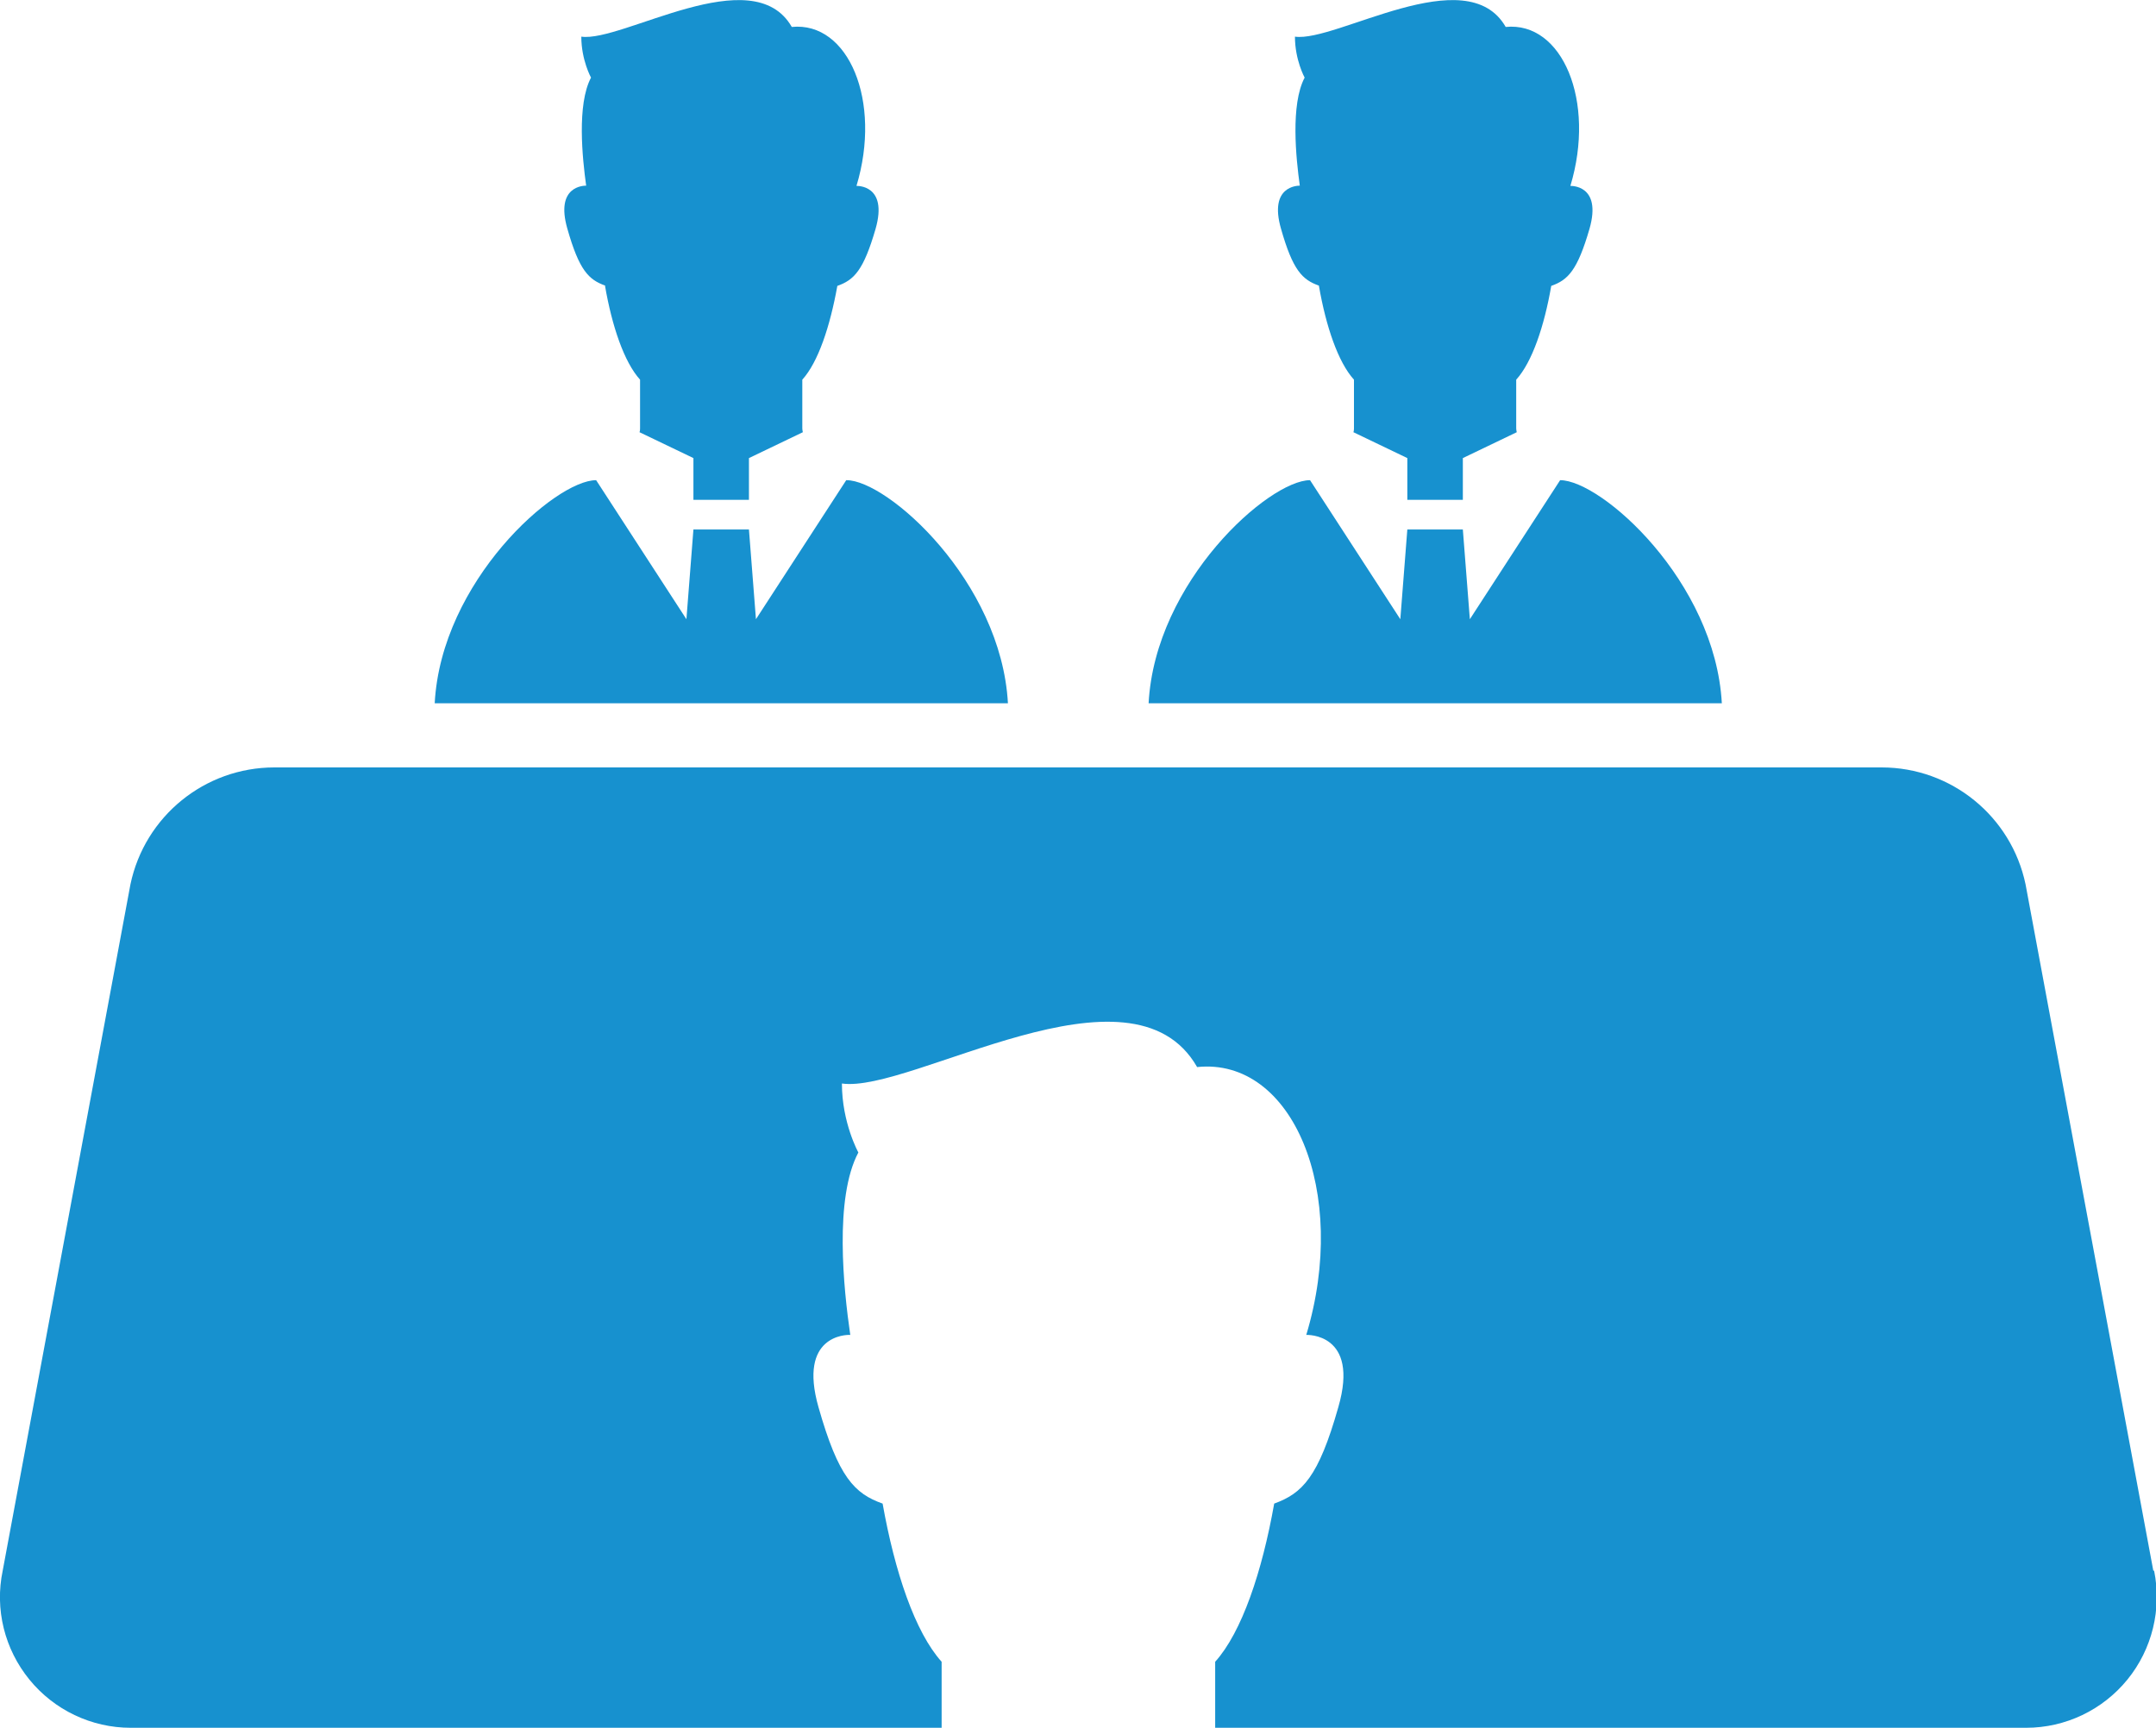 <?xml version="1.0" encoding="UTF-8"?>
<svg id="_レイヤー_2" data-name="レイヤー 2" xmlns="http://www.w3.org/2000/svg" width="80" height="64.12" viewBox="0 0 80 64.12">
  <defs>
    <style>
      .cls-1 {
        fill: #1791cf;
      }
    </style>
  </defs>
  <g id="_レイヤー_1-2" data-name="レイヤー 1">
    <g>
      <path class="cls-1" d="M79.9,58.29l-4.74-25.47c-.53-2.53-2.76-4.34-5.34-4.34H10.18c-2.58,0-4.81,1.81-5.34,4.34L.1,58.29c-.3,1.43.07,2.91.99,4.04.92,1.13,2.3,1.79,3.76,1.79h30.09v-2.45c-.99-1.1-1.74-3.34-2.19-5.87-1.04-.37-1.64-.97-2.38-3.58-.76-2.67,1.03-2.69,1.18-2.68-.25-1.71-.6-5.08.3-6.77,0,0-.61-1.1-.61-2.56,2.56.37,10.74-4.88,13.18-.61,3.54-.37,5.65,4.63,4.05,9.94,0,0,1.99-.09,1.19,2.68-.74,2.61-1.34,3.2-2.38,3.58-.45,2.53-1.2,4.77-2.19,5.87v2.45h30.09c1.46,0,2.84-.66,3.76-1.79.92-1.13,1.28-2.62.99-4.04Z"/>
      <path class="cls-1" d="M48.94,10.61c.26,1.5.71,2.83,1.3,3.48v1.81s0,.09-.02.14l2,.96v1.55h2.06v-1.55l2-.96c-.01-.05-.02-.1-.02-.14v-1.81c.59-.65,1.04-1.98,1.3-3.48.62-.22.97-.57,1.42-2.12.47-1.65-.71-1.59-.71-1.59.95-3.15-.3-6.11-2.4-5.9-1.45-2.53-6.3.58-7.82.36,0,.87.36,1.52.36,1.52-.53,1-.32,3-.18,4.01-.08,0-1.15.01-.7,1.59.44,1.55.79,1.9,1.41,2.12Z"/>
      <path class="cls-1" d="M57.89,17.82l-3.35,5.16-.26-3.33h-2.06l-.26,3.33-3.35-5.16c-1.52,0-5.75,3.75-5.99,8.28h21.27c-.25-4.53-4.47-8.28-6-8.28Z"/>
      <path class="cls-1" d="M22.45,10.61c.26,1.5.71,2.83,1.3,3.48v1.81s0,.09-.02.14l2,.96v1.55h2.06v-1.55l2-.96c-.01-.05-.02-.1-.02-.14v-1.81c.59-.65,1.03-1.98,1.3-3.48.62-.22.97-.57,1.42-2.12.47-1.65-.71-1.59-.71-1.59.95-3.15-.3-6.11-2.4-5.9-1.45-2.53-6.3.58-7.81.36,0,.87.36,1.52.36,1.52-.53,1-.32,3-.18,4.01-.09,0-1.15.01-.7,1.59.44,1.55.79,1.9,1.41,2.12Z"/>
      <path class="cls-1" d="M31.4,17.82l-3.35,5.16-.26-3.33h-2.06l-.26,3.33-3.35-5.16c-1.52,0-5.75,3.75-5.99,8.28h21.27c-.25-4.53-4.47-8.28-5.99-8.28Z"/>
    </g>
  </g>
</svg>